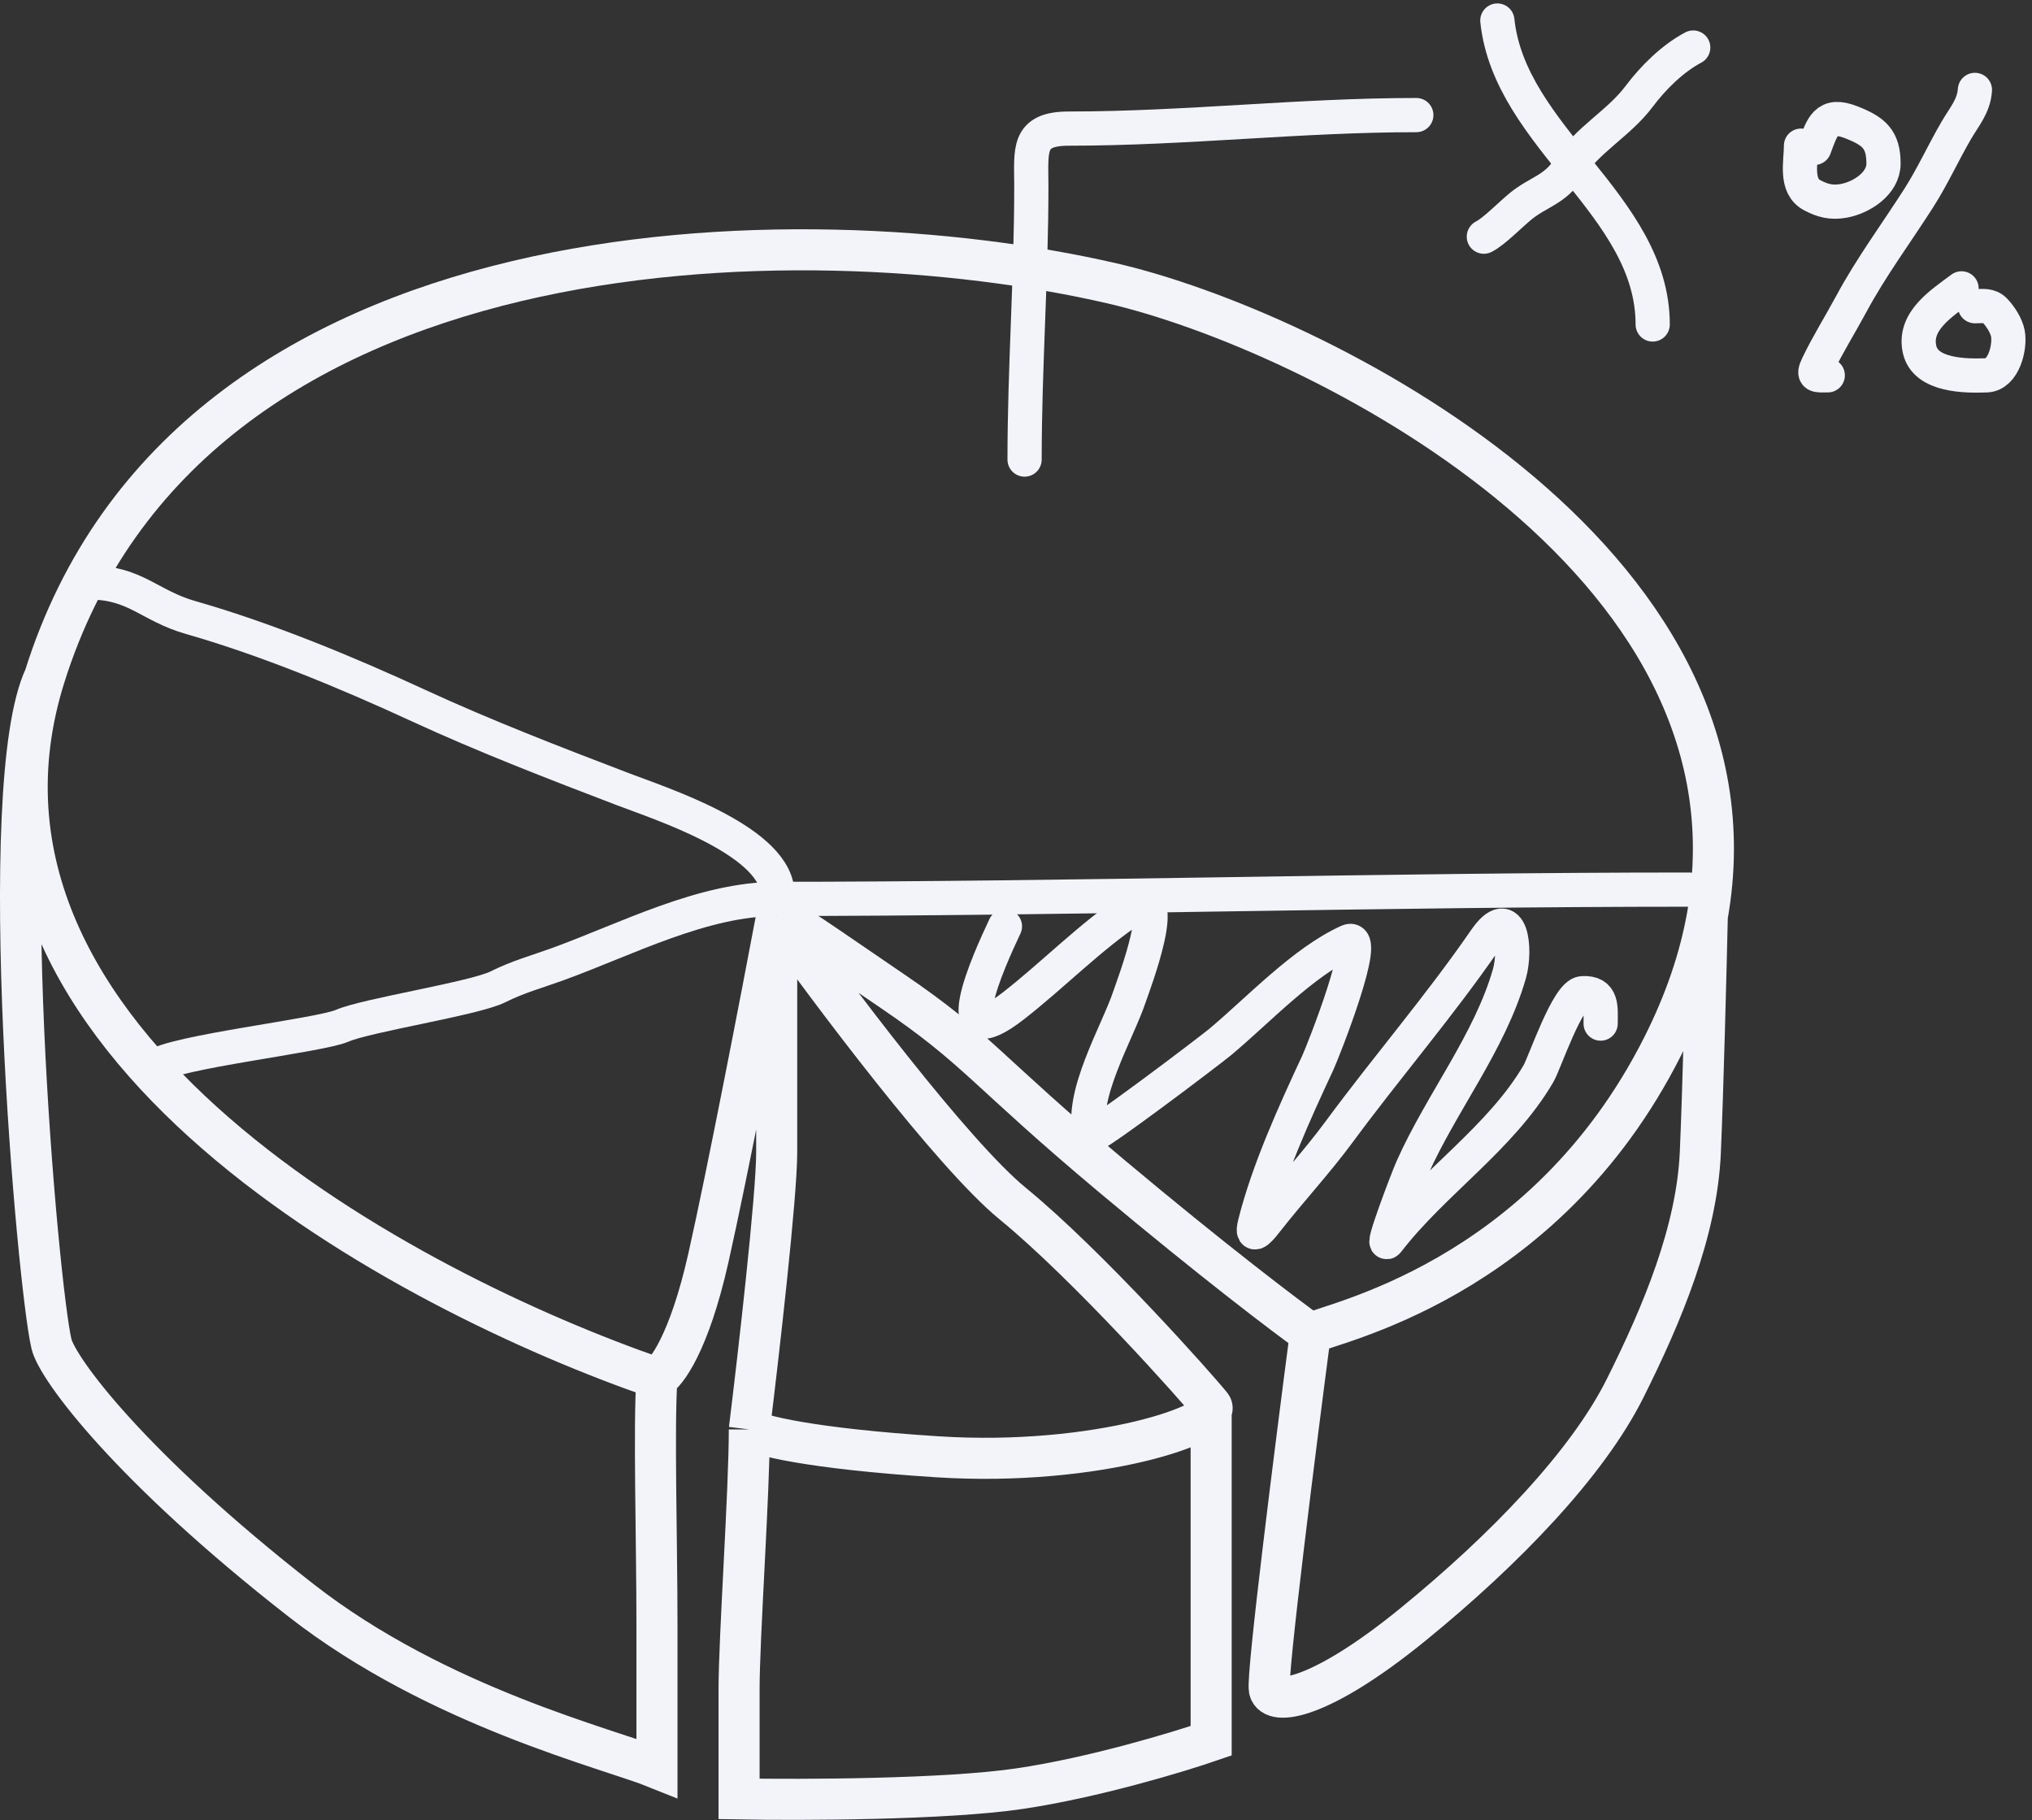 <?xml version="1.0" encoding="UTF-8"?> <svg xmlns="http://www.w3.org/2000/svg" width="297" height="266" viewBox="0 0 297 266" fill="none"><rect x="0" y="0" width="297" height="266" fill="#333333" stroke="none"/> <path d="M96.023 201.413C60.19 189.079 -10.278 152.511 6.522 98.911M96.023 201.413C97.356 200.746 100.723 196.311 103.523 183.911C106.323 171.511 111.356 145.411 113.523 133.911M96.023 201.413C95.523 208.246 96.023 224.954 96.023 237.411C96.023 249.911 96.023 257.245 96.023 258.411C89.023 255.578 64.024 249.512 44.024 233.912C19.024 214.412 8.388 200.043 7.523 196.412C5.523 188.012 -0.976 114.912 6.522 98.911M6.522 98.911C27.522 31.911 117.19 30.95 162.523 41.411C191.653 48.134 258.943 81.367 249.542 133.911M191.523 194.913C194.023 193.411 225.554 187.576 243.023 152.911C246.341 146.327 248.455 139.99 249.542 133.911M191.523 194.913C189.356 211.412 185.123 244.911 185.523 246.911C186.023 249.411 193.023 248.411 206.523 237.411C220.023 226.411 232.023 213.911 237.523 202.911C243.023 191.911 248.023 179.911 248.523 168.411C248.923 159.211 249.369 141.578 249.542 133.911M191.523 194.913C188.023 192.412 177.323 184.311 162.523 171.911C144.023 156.411 143.023 153.411 130.523 144.911C120.523 138.111 114.69 133.911 113.523 133.911M113.523 133.911C121.356 144.911 139.223 168.711 148.023 175.911C159.023 184.911 175.023 202.911 177.023 205.411M113.523 133.911C113.523 135.745 113.523 140.511 113.523 144.911C113.523 150.411 113.523 160.411 113.523 168.411C113.523 174.811 110.856 198.078 109.523 208.911M177.023 205.411C179.023 207.911 160.523 214.411 137.023 212.911C118.223 211.711 110.856 209.745 109.523 208.911M177.023 205.411V254.411C172.19 256.078 159.823 259.811 149.023 261.411C138.223 263.011 117.19 263.078 108.023 262.911C108.023 260.745 108.023 254.511 108.023 246.911C108.023 239.311 109.523 218.078 109.523 208.911" stroke="#F3F4FA" stroke-width="6"></path> <path d="M112.235 131.377C157.28 131.377 201.964 130.016 246.929 130.016" stroke="#F3F4FA" stroke-width="5" stroke-linecap="round"></path> <path d="M113.596 130.016C112.674 122.636 96.367 117.377 91.072 115.353C81.044 111.518 70.851 107.59 61.14 103.108C50.746 98.31 38.97 93.426 27.882 90.258C21.738 88.502 19.85 85.118 12.916 85.118" stroke="#F3F4FA" stroke-width="5" stroke-linecap="round"></path> <path d="M113.596 131.377C102.719 131.377 91.609 137.242 81.547 140.901C78.396 142.047 75.753 142.74 72.779 144.227C69.348 145.942 53.542 148.372 50.023 149.912C46.71 151.361 25.24 153.738 22.523 155.912" stroke="#F3F4FA" stroke-width="5" stroke-linecap="round"></path> <path d="M149.754 67.166C149.754 53.786 150.741 40.544 150.741 27.24C150.741 21.971 150.045 18.795 156.225 18.795C173.35 18.795 189.953 16.82 207.01 16.82" stroke="#F3F4FA" stroke-width="5" stroke-linecap="round"></path> <path d="M247.484 6.949C244.463 8.548 241.631 11.353 239.587 14.078C236.586 18.079 232.029 20.35 229.221 24.718C227.278 27.741 224.809 28.058 222.256 30.147C220.77 31.363 218.353 33.854 216.882 34.589" stroke="#F3F4FA" stroke-width="5" stroke-linecap="round"></path> <path d="M218.855 3C220.662 20.163 241.56 29.994 241.56 47.422" stroke="#F3F4FA" stroke-width="5" stroke-linecap="round"></path> <path d="M263.237 21.287C263.237 23.715 262.338 27.19 264.867 28.529C266.394 29.337 267.676 29.665 269.43 29.362C272.044 28.909 275.296 26.841 275.296 23.912C275.296 20.352 273.906 19.17 270.57 17.865C266.872 16.418 266.362 18.496 265.193 21.613" stroke="#F3F4FA" stroke-width="5" stroke-linecap="round"></path> <path d="M288.657 13.139C288.499 15.504 287.104 17.047 285.941 19.041C284.039 22.302 282.47 25.782 280.437 28.963C277.169 34.077 273.464 39.069 270.588 44.425C269.001 47.38 267.138 50.343 265.699 53.351C264.898 55.026 265.43 54.854 267.148 54.854" stroke="#F3F4FA" stroke-width="5" stroke-linecap="round"></path> <path d="M286.702 42.145C283.784 44.333 279.597 46.935 280.583 51.125C281.481 54.945 287.324 54.971 290.36 54.855C292.874 54.758 293.844 50.679 293.474 48.735C293.254 47.581 292.387 46.246 291.591 45.404C290.761 44.525 289.794 44.752 288.658 44.752" stroke="#F3F4FA" stroke-width="5" stroke-linecap="round"></path> <path d="M146.883 135.383C144.483 140.466 137.908 155 148.215 146.933C154.062 142.357 159.355 136.891 165.54 132.767C171.456 128.823 165.61 144.109 165.096 145.65C163.322 150.971 157.718 160.202 159.37 165.985C159.561 166.652 176.942 153.462 178.373 152.264C183.945 147.599 190.478 140.583 197.031 137.604C200.314 136.112 193.405 153.623 192.589 155.373C189.198 162.639 185.351 171.097 183.408 178.868C182.737 181.552 184.563 179.169 185.185 178.374C188.627 173.976 192.425 169.899 195.747 165.393C202.772 155.867 210.348 147.105 217.07 137.357C220.905 131.796 221.632 138.765 220.624 142.293C217.751 152.35 210.637 161.211 206.409 170.724C205.704 172.31 201.666 182.931 202.855 181.385C209.447 172.815 219.395 166.304 224.869 156.903C225.785 155.33 229.12 145.283 231.285 145.156C234.302 144.979 233.951 147.321 233.951 149.598" stroke="#F3F4FA" stroke-width="5" stroke-linecap="round"></path> </svg> 